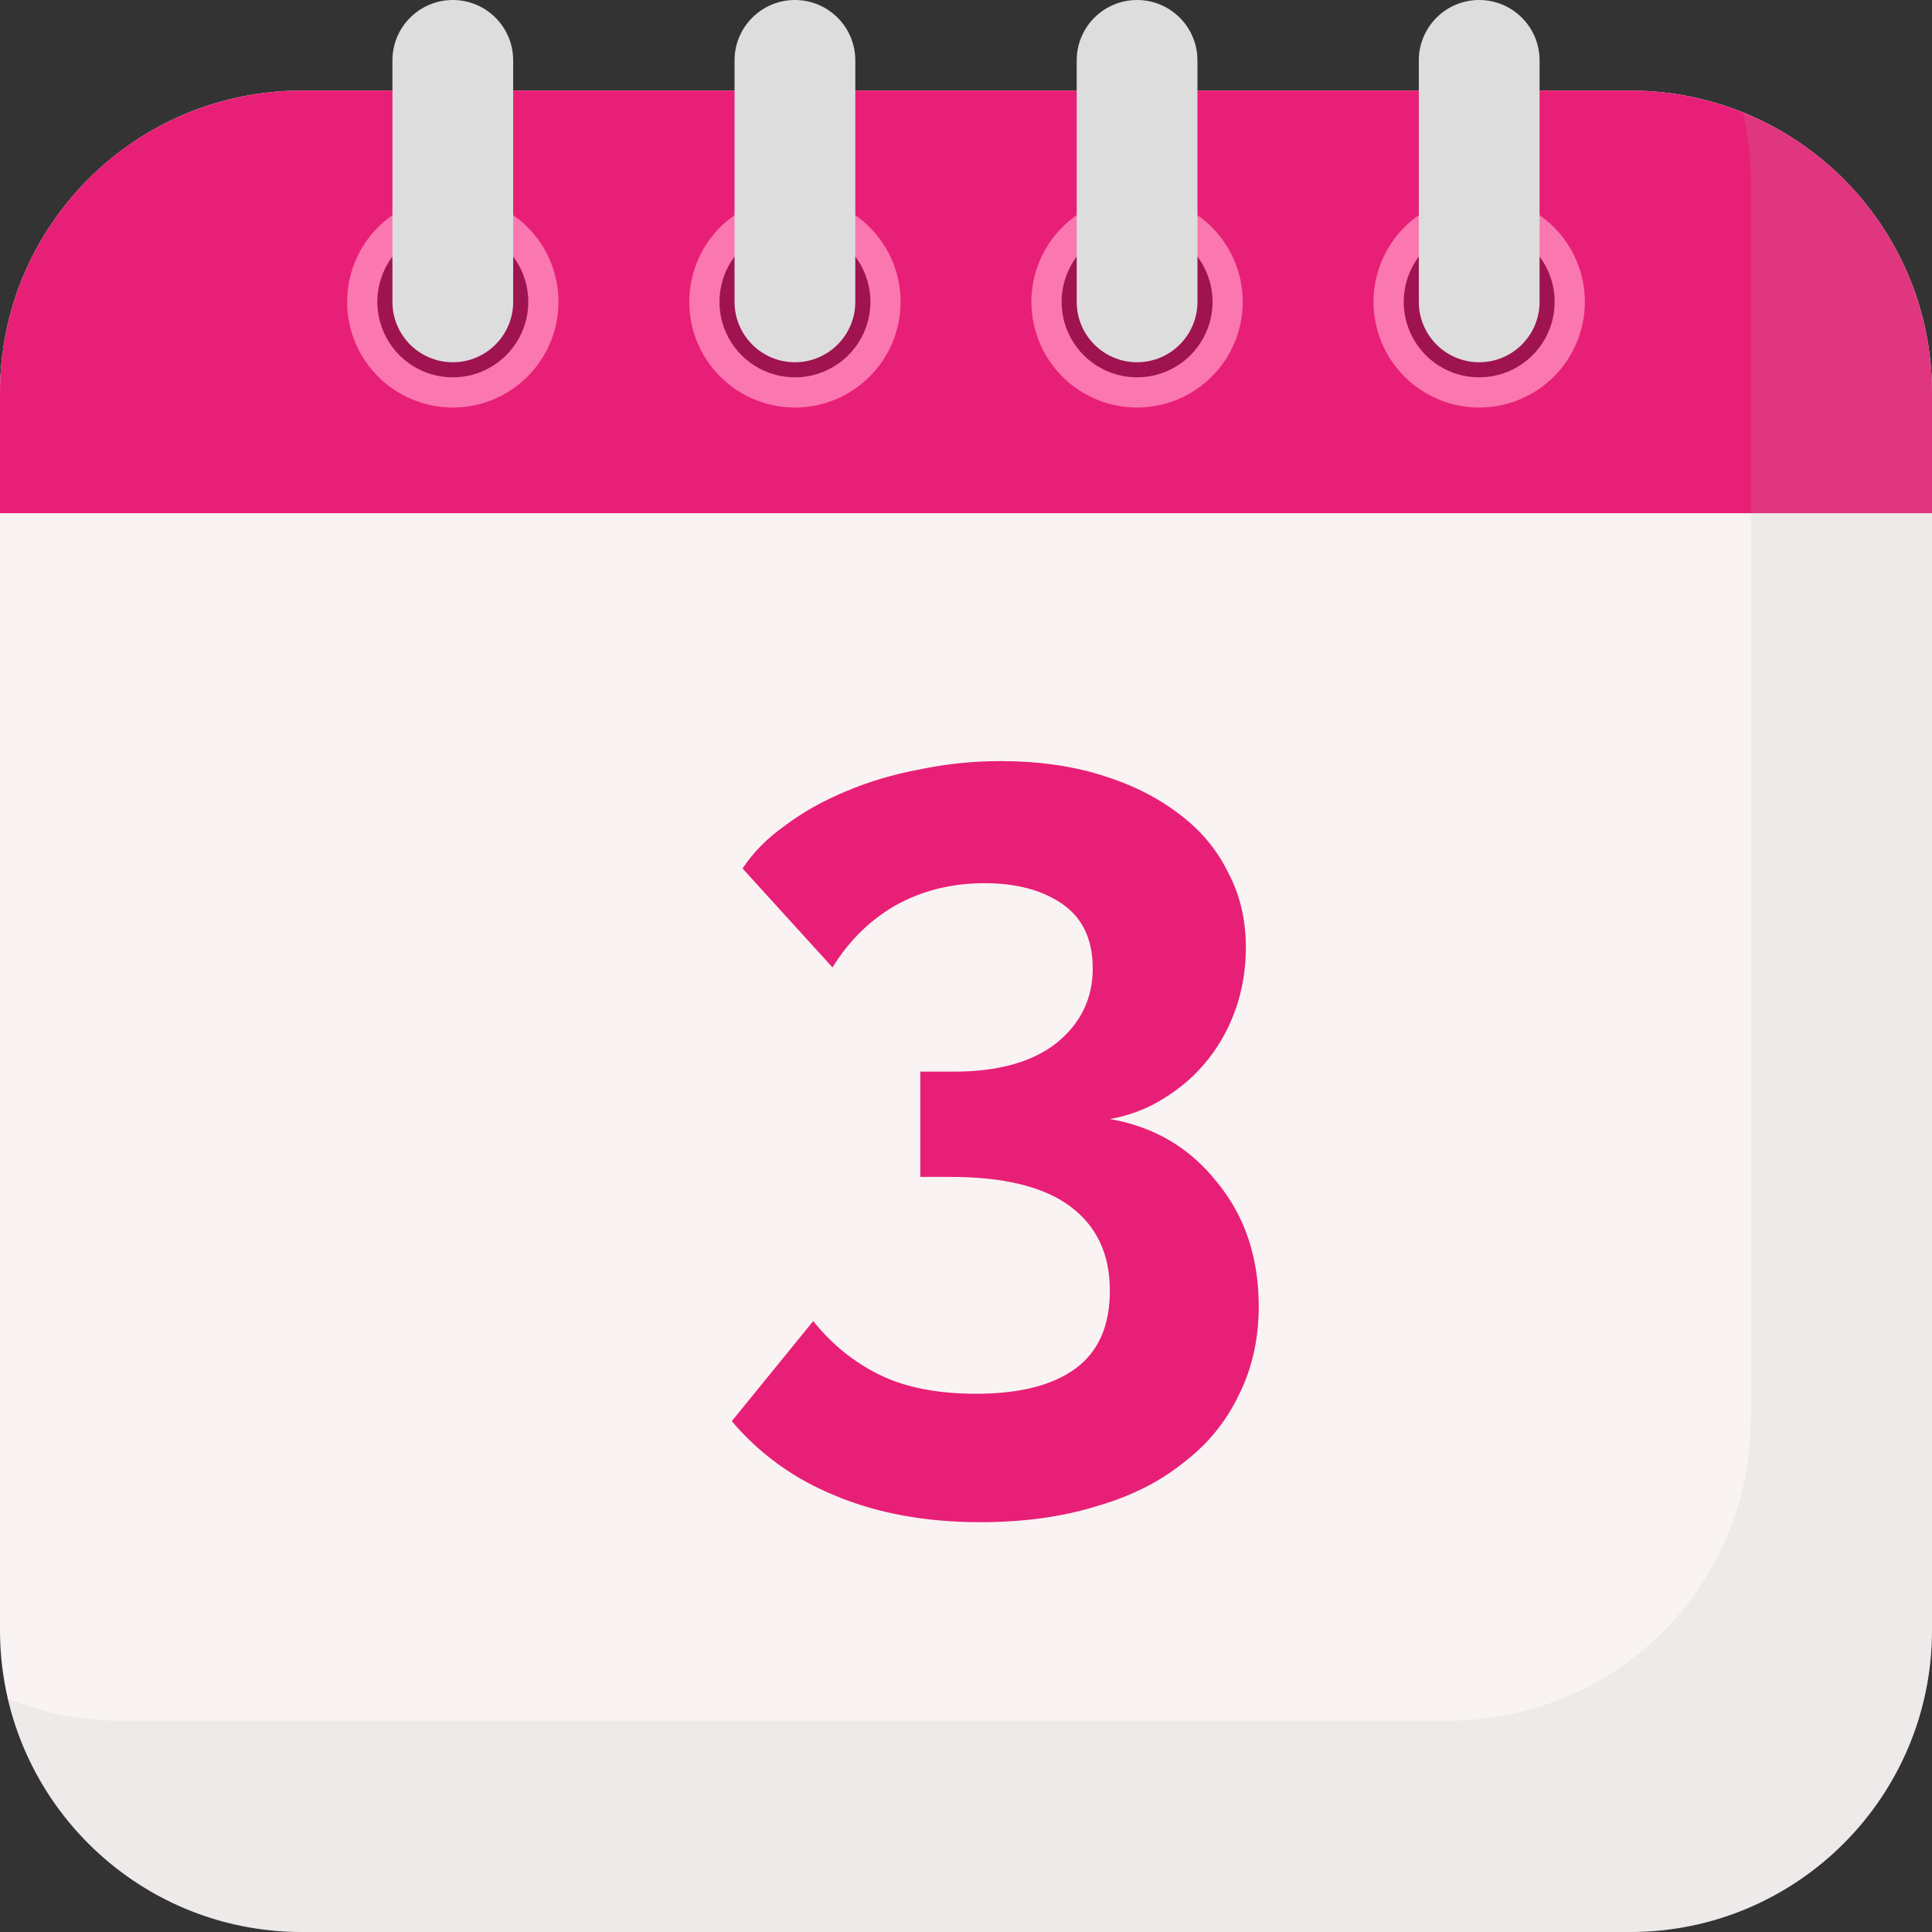 <svg width="50" height="50" viewBox="0 0 50 50" fill="none" xmlns="http://www.w3.org/2000/svg">
<rect x="0" y="0" width="50" height="50" fill="#333333" stroke="none"/>
<g clip-path="url(#clip0_41_3044)">
<path d="M42.188 2.344H7.812C3.498 2.344 0 5.842 0 10.156V42.188C0 46.502 3.498 50 7.812 50H42.188C46.502 50 50 46.502 50 42.188V10.156C50 5.842 46.502 2.344 42.188 2.344Z" fill="#F9F3F3"/>
<path d="M7.812 2.344H42.188C44.26 2.344 46.247 3.167 47.712 4.632C49.177 6.097 50 8.084 50 10.156V13.281H0V10.156C0 8.084 0.823 6.097 2.288 4.632C3.753 3.167 5.74 2.344 7.812 2.344Z" fill="#E81F76"/>
<path d="M11.719 10.156C13.013 10.156 14.062 9.107 14.062 7.812C14.062 6.518 13.013 5.469 11.719 5.469C10.424 5.469 9.375 6.518 9.375 7.812C9.375 9.107 10.424 10.156 11.719 10.156Z" fill="#9F1350"/>
<path d="M11.719 10.547C11.178 10.547 10.649 10.386 10.2 10.086C9.75 9.786 9.399 9.359 9.193 8.859C8.986 8.359 8.931 7.809 9.037 7.279C9.142 6.749 9.403 6.261 9.785 5.879C10.168 5.497 10.655 5.236 11.185 5.131C11.716 5.025 12.265 5.079 12.765 5.286C13.265 5.493 13.692 5.844 13.992 6.293C14.293 6.743 14.453 7.272 14.453 7.812C14.453 8.538 14.165 9.233 13.652 9.746C13.139 10.259 12.444 10.547 11.719 10.547ZM11.719 5.859C11.332 5.859 10.955 5.974 10.634 6.189C10.312 6.403 10.062 6.708 9.914 7.065C9.766 7.422 9.728 7.815 9.803 8.194C9.879 8.572 10.065 8.92 10.338 9.194C10.611 9.467 10.959 9.653 11.338 9.728C11.717 9.803 12.109 9.765 12.466 9.617C12.823 9.469 13.128 9.219 13.343 8.898C13.557 8.576 13.672 8.199 13.672 7.812C13.672 7.295 13.466 6.798 13.1 6.431C12.733 6.065 12.237 5.859 11.719 5.859Z" fill="#FA77AF"/>
<path d="M20.573 10.156C21.867 10.156 22.916 9.107 22.916 7.812C22.916 6.518 21.867 5.469 20.573 5.469C19.278 5.469 18.229 6.518 18.229 7.812C18.229 9.107 19.278 10.156 20.573 10.156Z" fill="#9F1350"/>
<path d="M20.573 10.547C20.032 10.547 19.503 10.386 19.053 10.086C18.604 9.786 18.253 9.359 18.046 8.859C17.839 8.359 17.785 7.809 17.891 7.279C17.996 6.749 18.257 6.261 18.639 5.879C19.021 5.497 19.509 5.236 20.039 5.131C20.57 5.025 21.119 5.079 21.619 5.286C22.119 5.493 22.546 5.844 22.846 6.293C23.147 6.743 23.307 7.272 23.307 7.812C23.307 8.538 23.019 9.233 22.506 9.746C21.993 10.259 21.298 10.547 20.573 10.547ZM20.573 5.859C20.186 5.859 19.809 5.974 19.488 6.189C19.166 6.403 18.916 6.708 18.768 7.065C18.62 7.422 18.582 7.815 18.657 8.194C18.732 8.572 18.918 8.92 19.192 9.194C19.465 9.467 19.813 9.653 20.192 9.728C20.57 9.803 20.963 9.765 21.32 9.617C21.677 9.469 21.982 9.219 22.197 8.898C22.411 8.576 22.526 8.199 22.526 7.812C22.526 7.295 22.32 6.798 21.954 6.431C21.587 6.065 21.091 5.859 20.573 5.859Z" fill="#FA77AF"/>
<path d="M29.427 10.156C30.722 10.156 31.771 9.107 31.771 7.812C31.771 6.518 30.722 5.469 29.427 5.469C28.133 5.469 27.084 6.518 27.084 7.812C27.084 9.107 28.133 10.156 29.427 10.156Z" fill="#9F1350"/>
<path d="M29.427 10.547C28.887 10.547 28.358 10.386 27.908 10.086C27.459 9.786 27.108 9.359 26.901 8.859C26.694 8.359 26.64 7.809 26.745 7.279C26.851 6.749 27.111 6.261 27.494 5.879C27.876 5.497 28.363 5.236 28.894 5.131C29.424 5.025 29.974 5.079 30.474 5.286C30.973 5.493 31.401 5.844 31.701 6.293C32.001 6.743 32.162 7.272 32.162 7.812C32.162 8.538 31.874 9.233 31.361 9.746C30.848 10.259 30.153 10.547 29.427 10.547ZM29.427 5.859C29.041 5.859 28.663 5.974 28.342 6.189C28.021 6.403 27.771 6.708 27.623 7.065C27.475 7.422 27.436 7.815 27.512 8.194C27.587 8.572 27.773 8.92 28.046 9.194C28.32 9.467 28.668 9.653 29.046 9.728C29.425 9.803 29.818 9.765 30.175 9.617C30.532 9.469 30.837 9.219 31.051 8.898C31.266 8.576 31.381 8.199 31.381 7.812C31.381 7.295 31.175 6.798 30.808 6.431C30.442 6.065 29.945 5.859 29.427 5.859Z" fill="#FA77AF"/>
<path d="M38.281 10.156C39.576 10.156 40.625 9.107 40.625 7.812C40.625 6.518 39.576 5.469 38.281 5.469C36.987 5.469 35.938 6.518 35.938 7.812C35.938 9.107 36.987 10.156 38.281 10.156Z" fill="#9F1350"/>
<path d="M38.281 10.547C37.74 10.547 37.212 10.386 36.762 10.086C36.312 9.786 35.962 9.359 35.755 8.859C35.548 8.359 35.494 7.809 35.599 7.279C35.705 6.749 35.965 6.261 36.348 5.879C36.73 5.497 37.217 5.236 37.748 5.131C38.278 5.025 38.828 5.079 39.328 5.286C39.827 5.493 40.254 5.844 40.555 6.293C40.855 6.743 41.016 7.272 41.016 7.812C41.016 8.538 40.727 9.233 40.215 9.746C39.702 10.259 39.007 10.547 38.281 10.547ZM38.281 5.859C37.895 5.859 37.517 5.974 37.196 6.189C36.875 6.403 36.625 6.708 36.477 7.065C36.329 7.422 36.29 7.815 36.366 8.194C36.441 8.572 36.627 8.92 36.9 9.194C37.173 9.467 37.521 9.653 37.9 9.728C38.279 9.803 38.672 9.765 39.029 9.617C39.386 9.469 39.691 9.219 39.905 8.898C40.12 8.576 40.234 8.199 40.234 7.812C40.234 7.295 40.029 6.798 39.662 6.431C39.296 6.065 38.799 5.859 38.281 5.859Z" fill="#FA77AF"/>
<path d="M13.281 1.562C13.281 0.7 12.582 0 11.719 0C10.856 0 10.156 0.7 10.156 1.562V7.812C10.156 8.675 10.856 9.375 11.719 9.375C12.582 9.375 13.281 8.675 13.281 7.812V1.562Z" fill="#DDDDDD"/>
<path d="M22.135 1.562C22.135 0.7 21.436 0 20.573 0C19.71 0 19.01 0.7 19.01 1.562V7.812C19.01 8.675 19.71 9.375 20.573 9.375C21.436 9.375 22.135 8.675 22.135 7.812V1.562Z" fill="#DDDDDD"/>
<path d="M30.99 1.562C30.99 0.7 30.29 0 29.427 0C28.564 0 27.865 0.7 27.865 1.562V7.812C27.865 8.675 28.564 9.375 29.427 9.375C30.29 9.375 30.99 8.675 30.99 7.812V1.562Z" fill="#DDDDDD"/>
<path d="M39.844 1.562C39.844 0.7 39.144 0 38.281 0C37.418 0 36.719 0.7 36.719 1.562V7.812C36.719 8.675 37.418 9.375 38.281 9.375C39.144 9.375 39.844 8.675 39.844 7.812V1.562Z" fill="#DDDDDD"/>
<path opacity="0.15" d="M50 10.156V42.188C50 44.26 49.177 46.247 47.712 47.712C46.247 49.177 44.26 50 42.188 50H7.812C6.049 49.999 4.337 49.403 2.956 48.306C1.574 47.21 0.604 45.678 0.203 43.961C1.131 44.339 2.123 44.532 3.125 44.531H37.5C39.572 44.531 41.559 43.708 43.024 42.243C44.489 40.778 45.312 38.791 45.312 36.719V4.688C45.313 4.091 45.245 3.496 45.109 2.914C46.554 3.496 47.791 4.496 48.663 5.787C49.534 7.077 50 8.599 50 10.156Z" fill="#B8B8B8"/>
<path d="M28.723 28.96C29.869 29.16 30.793 29.704 31.495 30.594C32.215 31.466 32.576 32.538 32.576 33.809C32.576 34.663 32.4 35.435 32.049 36.125C31.717 36.815 31.236 37.396 30.608 37.868C29.998 38.359 29.25 38.731 28.363 38.985C27.476 39.258 26.478 39.394 25.37 39.394C23.965 39.394 22.718 39.167 21.628 38.713C20.556 38.277 19.66 37.632 18.939 36.779L21.046 34.19C21.526 34.79 22.099 35.253 22.764 35.58C23.43 35.907 24.261 36.07 25.259 36.07C26.386 36.07 27.245 35.852 27.836 35.416C28.428 34.98 28.723 34.309 28.723 33.4C28.723 32.456 28.381 31.73 27.698 31.221C27.014 30.712 25.979 30.458 24.594 30.458H23.817V27.734H24.677C25.822 27.734 26.709 27.489 27.337 26.998C27.966 26.49 28.28 25.845 28.28 25.064C28.28 24.319 28.021 23.765 27.504 23.402C26.986 23.039 26.312 22.857 25.48 22.857C24.631 22.857 23.864 23.048 23.18 23.429C22.515 23.811 21.97 24.346 21.545 25.037L19.217 22.476C19.494 22.058 19.863 21.686 20.325 21.359C20.787 21.014 21.305 20.723 21.877 20.487C22.469 20.233 23.106 20.042 23.79 19.915C24.474 19.77 25.176 19.697 25.896 19.697C26.839 19.697 27.698 19.815 28.474 20.051C29.25 20.287 29.915 20.614 30.469 21.032C31.042 21.45 31.476 21.958 31.772 22.558C32.086 23.139 32.243 23.793 32.243 24.519C32.243 25.064 32.16 25.581 31.994 26.072C31.828 26.562 31.587 27.007 31.273 27.407C30.959 27.806 30.58 28.142 30.137 28.415C29.712 28.687 29.241 28.869 28.723 28.96Z" fill="#E81F76"/>
</g>
<defs>
<clipPath id="clip0_41_3044">
<rect width="50" height="50" fill="white"/>
</clipPath>
</defs>
</svg>
